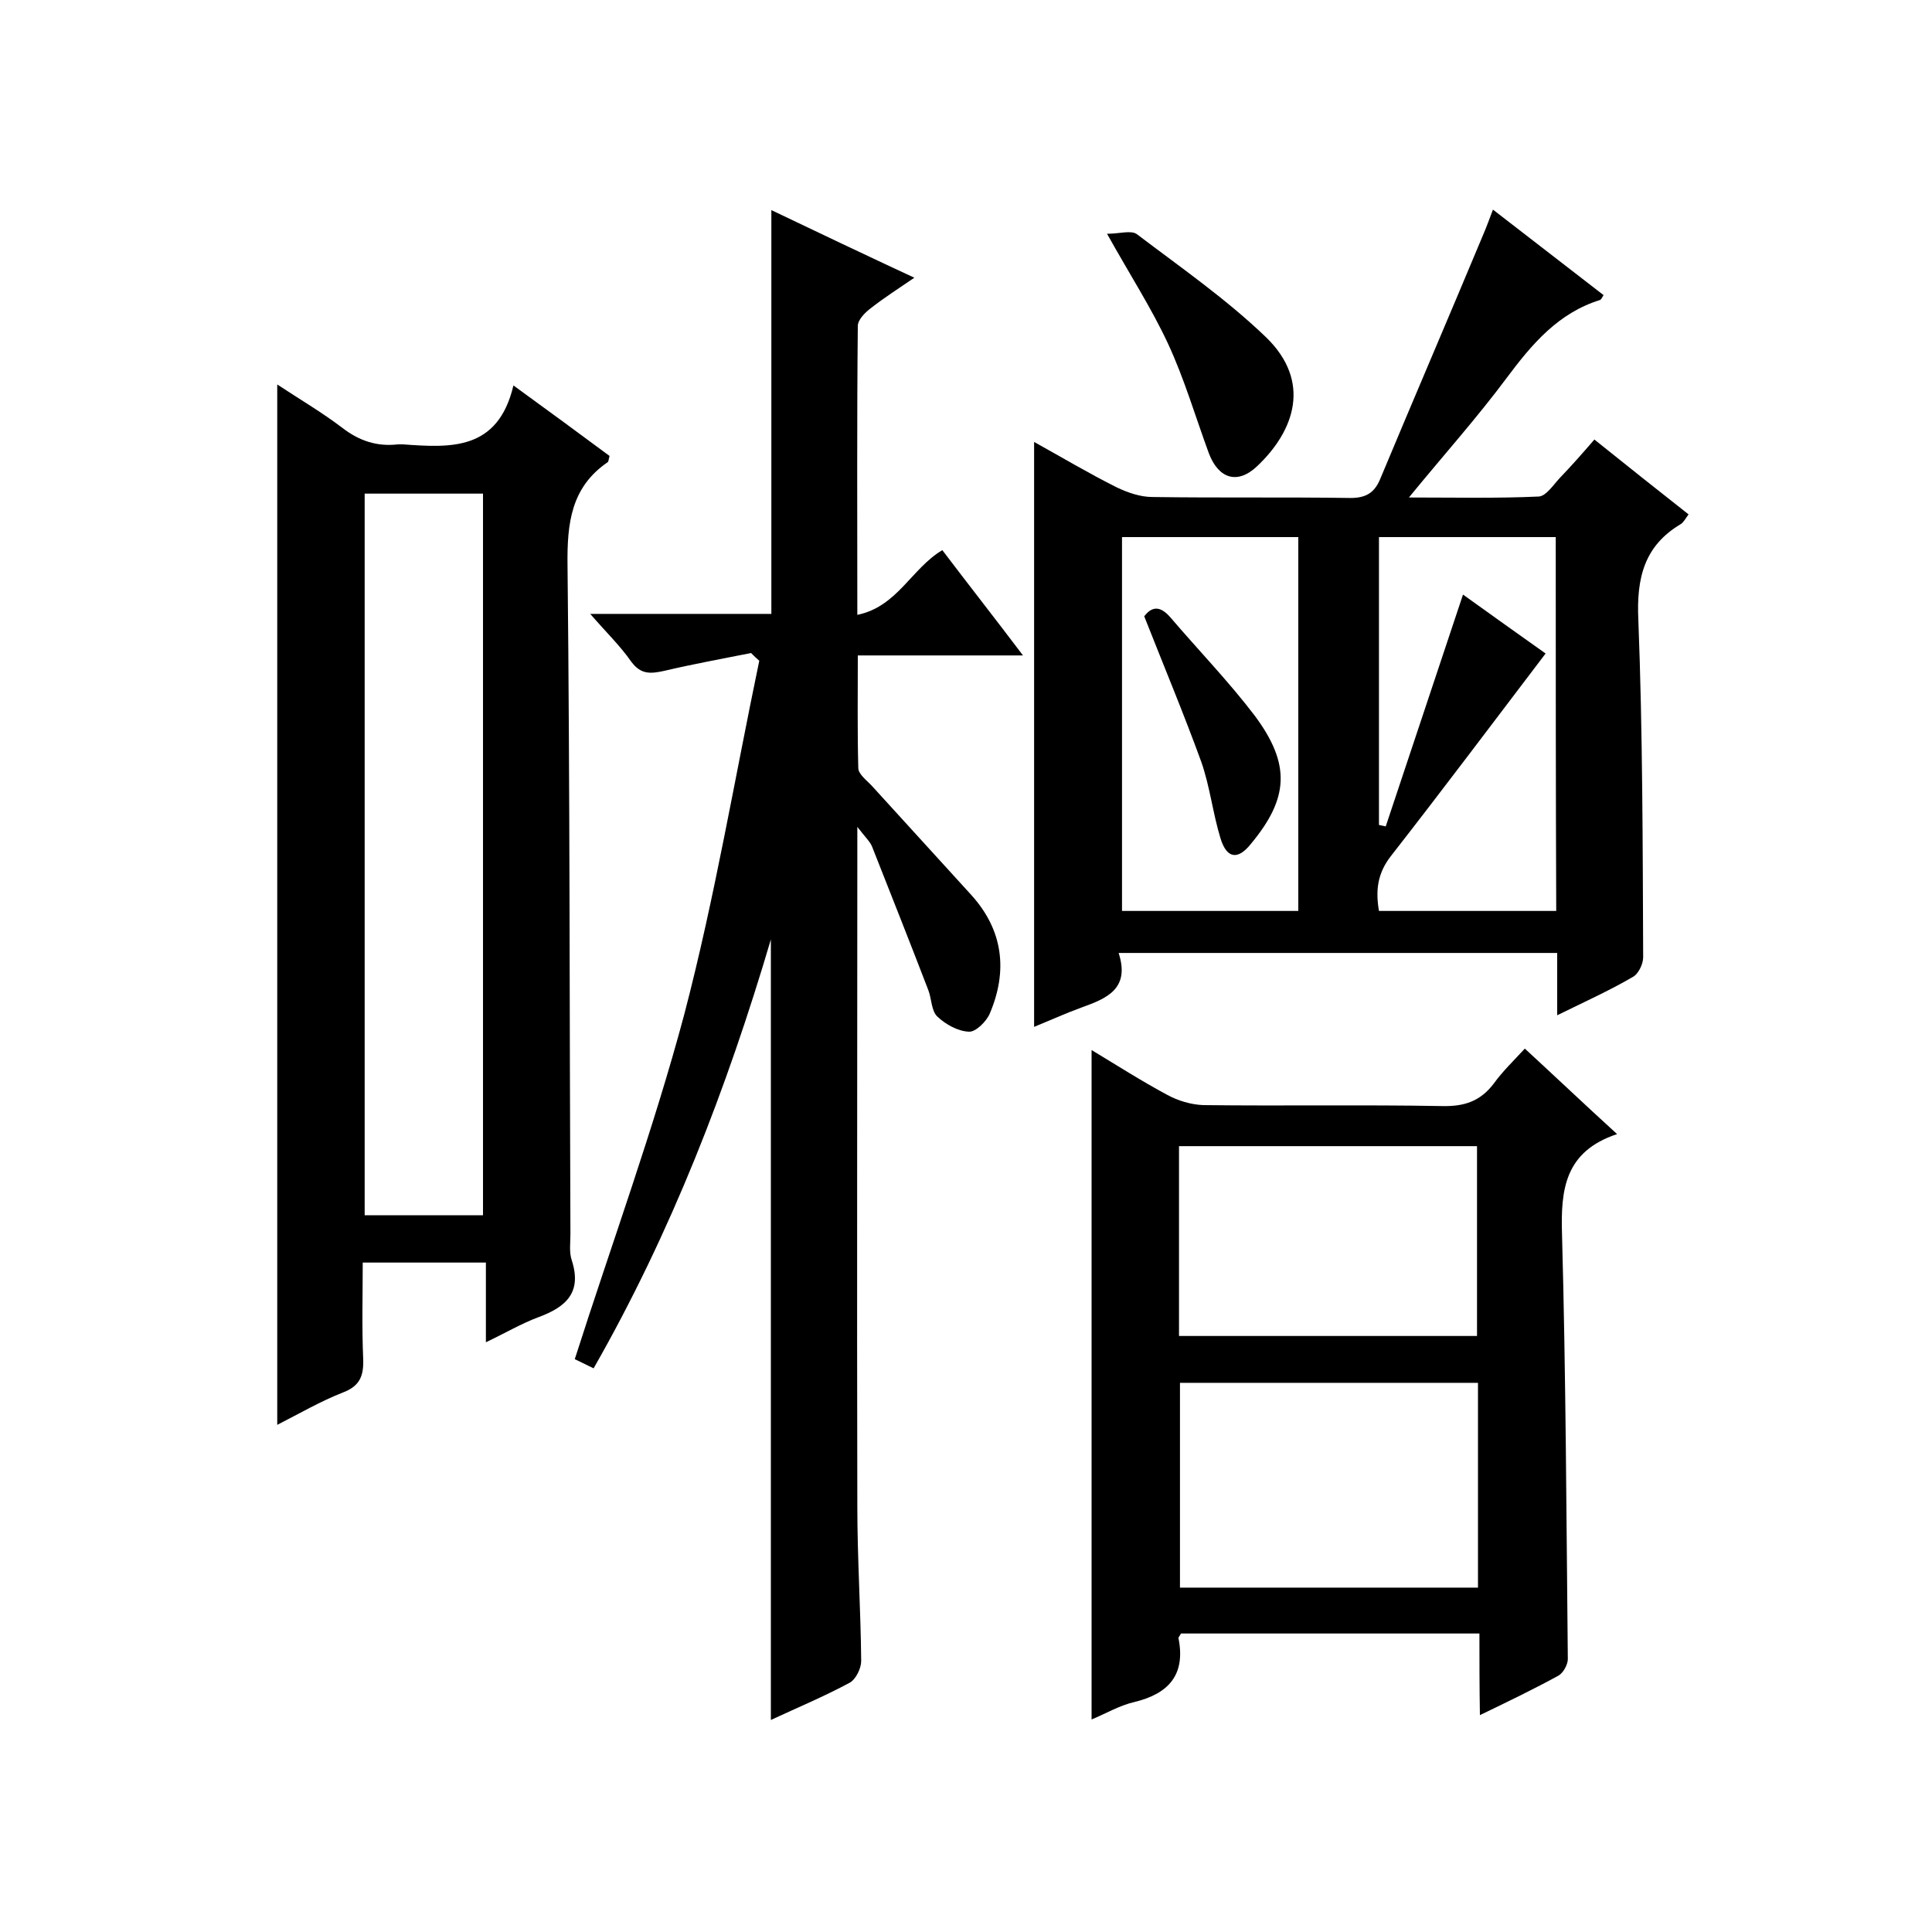 <svg enable-background="new 0 0 400 400" viewBox="0 0 400 400" xmlns="http://www.w3.org/2000/svg"><path d="m231.6 197.3c2.4 7.4-2.4 9.4-7.7 11.3-3.3 1.2-6.6 2.7-9.8 4 0-40.5 0-80.6 0-121.1 5.6 3.1 11.3 6.5 17.1 9.4 2.3 1.1 4.9 2 7.4 2 13.7.2 27.3 0 41 .2 3.1 0 4.9-1 6.1-3.8 7.1-17 14.4-34 21.5-51 .6-1.4 1.1-2.8 1.9-4.9 7.9 6.1 15.4 11.9 22.9 17.7-.3.5-.5.9-.7 1-8.7 2.7-14.1 9.1-19.4 16.2-6.1 8.2-13 15.9-20.2 24.7 9.5 0 18.2.2 26.9-.2 1.5-.1 3-2.4 4.3-3.8 2.4-2.5 4.7-5.1 7.2-8 6.6 5.3 12.9 10.3 19.5 15.5-.6.8-1 1.6-1.6 2-7.6 4.5-9.2 11.2-8.8 19.8.9 23.3.9 46.6 1 69.9 0 1.4-1 3.5-2.2 4.1-4.8 2.8-9.9 5.1-15.6 7.9 0-4.6 0-8.6 0-12.9-30.3 0-60 0-90.8 0zm.7-86.1v77.4h36.5c0-26 0-51.6 0-77.4-12.2 0-24.2 0-36.5 0zm89.8 0c-12.5 0-24.5 0-36.6 0v59.6c.5.1.9.2 1.4.3 5.3-15.9 10.6-31.8 16-48 5.7 4.1 11.6 8.3 17.1 12.2-10.8 14.2-21.3 28.2-32 41.9-2.9 3.7-3.2 7.3-2.5 11.4h36.7c-.1-25.9-.1-51.3-.1-77.4z"/><path d="m122.2 127.1h37.5c0-27.9 0-55.4 0-83.6 9.6 4.6 19.3 9.2 29.6 14-3.2 2.2-6.2 4.1-9 6.3-1.2.9-2.7 2.4-2.7 3.7-.2 19.6-.1 39.3-.1 59.8 8.3-1.7 11.2-9.6 17.6-13.4 5.3 7 10.8 14 16.7 21.8-11.8 0-22.7 0-34.2 0 0 8.1-.1 15.7.1 23.3 0 1.3 1.8 2.6 2.9 3.8 6.8 7.5 13.7 15 20.5 22.5 6.6 7.3 7.6 15.7 3.8 24.6-.7 1.6-2.9 3.8-4.3 3.7-2.3-.1-4.8-1.5-6.5-3.1-1.3-1.2-1.2-3.7-1.9-5.5-3.8-9.9-7.7-19.7-11.6-29.6-.4-1.1-1.4-2-3.1-4.2v6.7c0 44.7-.1 89.3 0 134 0 10.7.7 21.3.8 32 0 1.5-1.1 3.8-2.4 4.5-5.2 2.8-10.7 5.1-16.3 7.7 0-54.1 0-107.9 0-161.6-9.1 30.8-20.6 60.6-36.7 88.8-1.8-.9-3.3-1.6-3.9-1.9 7.7-24.1 16.3-47.5 22.7-71.5 6.3-24.1 10.4-48.7 15.5-73.1-.6-.5-1.1-1-1.7-1.6-6 1.2-12.1 2.3-18 3.7-2.8.6-4.8.8-6.8-1.9-2.3-3.3-5.3-6.2-8.5-9.9z"/><path d="m57.4 79.6c4.7 3.1 9.3 5.8 13.5 9 3.5 2.7 7.2 3.9 11.5 3.4h1c9.8.7 19.7 1.4 22.9-12.2 7.3 5.3 13.7 10 19.9 14.6-.2.7-.2 1.2-.4 1.3-7.6 5.2-8.4 12.7-8.3 21.3.5 46.2.4 92.3.6 138.5 0 1.8-.3 3.8.3 5.5 2.1 6.6-1.2 9.6-6.9 11.7-3.5 1.3-6.9 3.3-10.9 5.2 0-5.7 0-10.9 0-16.5-8.6 0-16.6 0-25.5 0 0 6.6-.2 13.3.1 20.1.1 3.5-.8 5.5-4.2 6.8-4.6 1.8-8.9 4.3-13.6 6.7 0-71.9 0-143.3 0-215.4zm18.1 22.6v149.4h24.5c0-50 0-99.6 0-149.4-8.2 0-16.2 0-24.5 0z"/><path d="m306.3 338.2c-21 0-41.4 0-61.8 0-.2.5-.6.8-.5 1 1.5 7.6-2.1 11.5-9.2 13.2-3 .7-5.7 2.3-8.8 3.6 0-46.2 0-92.1 0-138.6 5.3 3.2 10.3 6.4 15.7 9.3 2.2 1.2 4.9 2 7.4 2.1 16.5.2 33-.1 49.5.2 4.6.1 7.9-1 10.7-4.7 1.8-2.5 4.1-4.7 6.4-7.2 6.3 5.8 12.3 11.5 19.1 17.7-10.8 3.6-11.7 11.4-11.4 20.8.8 29.3.9 58.6 1.2 87.9 0 1.1-.9 2.8-1.9 3.4-5.1 2.8-10.3 5.3-16.3 8.2-.1-5.9-.1-11.3-.1-16.9zm-.3-51.9c-20.9 0-41.3 0-61.7 0v42.4h61.7c0-14.2 0-28.1 0-42.4zm-61.9-9.7h61.7c0-13.4 0-26.4 0-39.3-20.8 0-41.2 0-61.7 0z"/><path d="m229.2 48.4c2.6 0 5-.8 6.2.1 9.1 6.9 18.6 13.5 26.8 21.4 9.3 9.1 5.9 19.2-1.9 26.6-4.1 3.9-8 2.6-10-2.6-2.8-7.6-5.1-15.5-8.5-22.8s-7.8-14.1-12.6-22.7z"/><path d="m236.9 127.6c1.6-2.1 3.3-2.2 5.4.2 5.8 6.8 12.1 13.3 17.5 20.4 7.5 10.1 7 17.1-.8 26.5-2.7 3.4-5 3.1-6.3-1.1-1.6-5.2-2.2-10.8-4-15.9-3.6-9.9-7.7-19.7-11.8-30.1z"/></svg>
